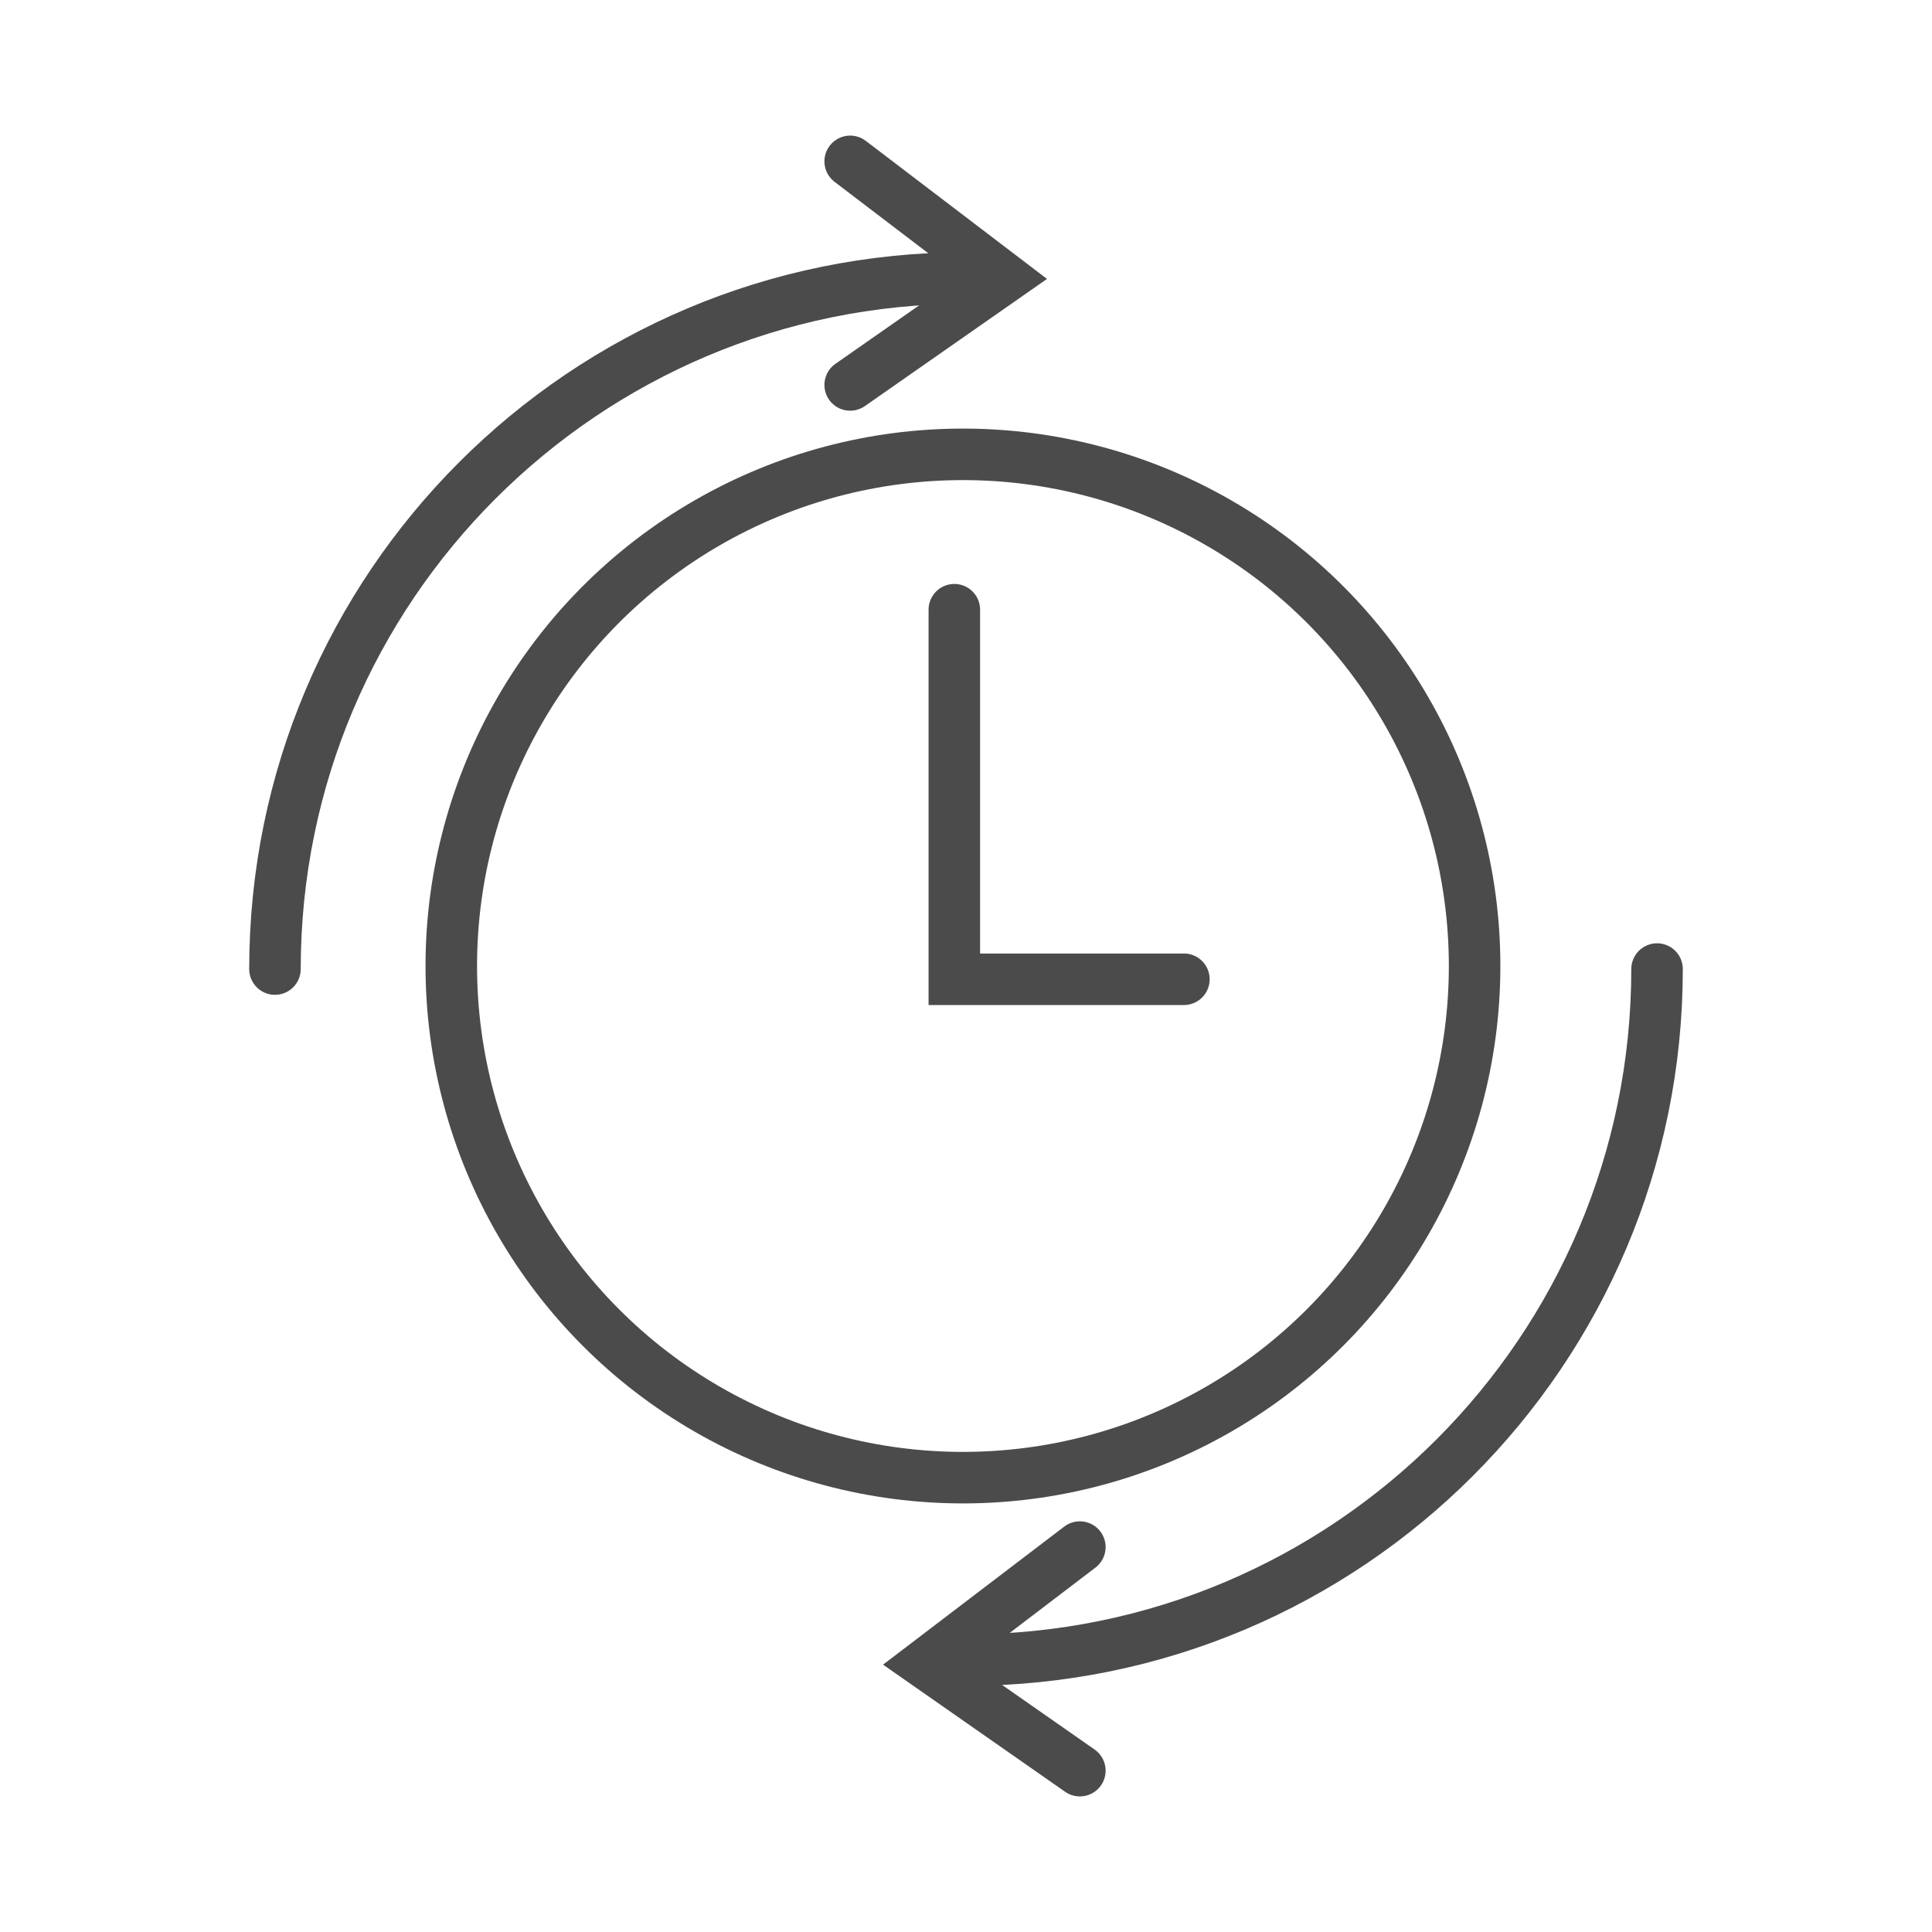 <?xml version="1.0" encoding="utf-8"?>
<!-- Generator: Adobe Illustrator 16.0.0, SVG Export Plug-In . SVG Version: 6.00 Build 0)  -->
<!DOCTYPE svg PUBLIC "-//W3C//DTD SVG 1.1//EN" "http://www.w3.org/Graphics/SVG/1.1/DTD/svg11.dtd">
<svg version="1.1" id="Layer_1" xmlns="http://www.w3.org/2000/svg" xmlns:xlink="http://www.w3.org/1999/xlink" x="0px" y="0px"
	 width="150px" height="150px" viewBox="0 0 150 150" enable-background="new 0 0 150 150" xml:space="preserve">
<g>
	<polyline fill="none" stroke="#4B4B4C" stroke-width="4" stroke-linecap="round" stroke-miterlimit="10" points="-157.684,-57.815 
		-184.127,-57.815 -204.225,-24.759 -145.254,-24.759 -121.72,-24.759 -68.037,-24.759 -88.136,-57.815 -114.578,-57.815 	"/>
	<path fill="none" stroke="#4B4B4C" stroke-width="4" stroke-linecap="round" stroke-miterlimit="10" d="M-136.131-46.836
		c0,0,16.785-27.036,22.717-39.932c5.451-11.854,10.05-26.179-2.645-39.931c-6.348-6.875-15.51-8.216-18.419-8.215l-0.705,0.018
		c-6.545-0.199-14.677,1.322-21.022,8.197c-12.693,13.75-8.096,28.077-2.645,39.931C-152.918-73.873-136.131-46.836-136.131-46.836"
		/>
	
		<circle fill="none" stroke="#4B4B4C" stroke-width="4" stroke-linecap="round" stroke-miterlimit="10" cx="-136.131" cy="-107.221" r="13.825"/>
	
		<line fill="none" stroke="#4B4B4C" stroke-width="4" stroke-linecap="round" stroke-miterlimit="10" x1="-154.511" y1="-46.325" x2="-117.752" y2="-46.325"/>
</g>
<g>
	<path fill="none" stroke="#4B4B4C" stroke-width="4" stroke-linecap="round" stroke-miterlimit="10" d="M-210.823,126.713
		l11.043-14.941c0,0,1.557-2.6,5-2.6h12.376h12.887c0,0,4.491,0.488,6.278,3.25c1.787,2.76,9.584,14.291,9.584,14.291"/>
	<path fill="none" stroke="#4B4B4C" stroke-width="4" stroke-linecap="round" stroke-miterlimit="10" d="M-146.693,126.713h-70.445
		c-3.674,0-6.679,3.006-6.679,6.68v7.917c0,3.674,3.005,6.68,6.679,6.68h4.442c-0.018-0.236-0.03-0.471-0.03-0.709
		c0-4.956,4.017-8.975,8.974-8.975c4.955,0,8.972,4.019,8.972,8.975c0,0.238-0.012,0.475-0.03,0.709h25.324
		c-0.02-0.236-0.031-0.471-0.031-0.709c0-4.956,4.018-8.975,8.975-8.975s8.973,4.019,8.973,8.975c0,0.238-0.012,0.475-0.029,0.709
		h4.907c3.674,0,6.681-3.006,6.681-6.68v-7.917C-140.013,129.719-143.019,126.713-146.693,126.713z"/>
	
		<circle fill="none" stroke="#4B4B4C" stroke-width="4" stroke-linecap="round" stroke-miterlimit="10" cx="-203.753" cy="147.278" r="8.973"/>
	
		<circle fill="none" stroke="#4B4B4C" stroke-width="4" stroke-linecap="round" stroke-miterlimit="10" cx="-160.544" cy="147.278" r="8.973"/>
	
		<line fill="none" stroke="#4B4B4C" stroke-width="4" stroke-linecap="round" stroke-miterlimit="10" x1="-182.24" y1="124.439" x2="-182.24" y2="109.174"/>
	
		<line fill="none" stroke="#4B4B4C" stroke-width="4" stroke-linecap="round" stroke-miterlimit="10" x1="-222.286" y1="169.372" x2="-186.164" y2="169.372"/>
	
		<line fill="none" stroke="#4B4B4C" stroke-width="4" stroke-linecap="round" stroke-miterlimit="10" x1="-171.792" y1="182.694" x2="-143.427" y2="182.694"/>
	
		<line fill="none" stroke="#4B4B4C" stroke-width="4" stroke-linecap="round" stroke-miterlimit="10" x1="-157.609" y1="197.268" x2="-157.609" y2="168.905"/>
	
		<line fill="none" stroke="#4B4B4C" stroke-width="4" stroke-linecap="round" stroke-miterlimit="10" x1="-222.286" y1="183.339" x2="-186.164" y2="183.339"/>
	
		<line fill="none" stroke="#4B4B4C" stroke-width="4" stroke-linecap="round" stroke-miterlimit="10" x1="-222.286" y1="196.495" x2="-186.164" y2="196.495"/>
	<path fill="none" stroke="#4B4B4C" stroke-width="4" stroke-linecap="round" stroke-miterlimit="10" d="M-144.203,215.706h-74.812
		c-8.516,0-15.485-6.969-15.485-15.483v-89.326c0-8.516,6.969-15.484,15.485-15.484h74.812c8.517,0,15.484,6.969,15.484,15.484
		v89.326C-128.718,208.737-135.686,215.706-144.203,215.706z"/>
</g>
<g>
	<path fill="none" stroke="#231F20" stroke-width="6" stroke-linecap="round" stroke-miterlimit="10" d="M362.017,0.167h-64.778
		v17.731c0,2.652-2.17,4.822-4.821,4.822h-19.899c-2.652,0-4.821-2.17-4.821-4.822V0.167h-64.778
		c-7.955,0-14.463,6.509-14.463,14.463v109.288c0,7.955,6.508,14.465,14.463,14.465h159.099c7.955,0,14.463-6.51,14.463-14.465
		V14.63C376.479,6.676,369.972,0.167,362.017,0.167z"/>
	<path fill="none" stroke="#231F20" stroke-width="6" stroke-linecap="round" stroke-miterlimit="10" d="M290.238,22.72h-15.542
		c-3.851,0-7-3.15-7-7v-33.479c0-3.85,3.149-7,7-7h15.542c3.85,0,7,3.15,7,7V15.72C297.238,19.57,294.088,22.72,290.238,22.72z"/>
	<path fill="none" stroke="#231F20" stroke-width="6" stroke-linecap="round" stroke-miterlimit="10" d="M246.685,111.129h27.72
		c0,0,6.589-3.271,5.538-11.688c-1.013-8.109-21.163-17.35-21.163-17.35s9.001-15.771,8.599-26.749
		c-0.389-10.61-7.117-20.546-20.693-20.169h-2.656c-13.575-0.377-20.166,9.565-20.692,20.169
		c-0.61,12.298,8.599,26.749,8.599,26.749s-20.15,9.24-21.163,17.35c-1.051,8.416,5.538,11.688,5.538,11.688h27.719H246.685z"/>
	
		<line fill="none" stroke="#231F20" stroke-width="6" stroke-linecap="round" stroke-miterlimit="10" x1="298.728" y1="56.38" x2="350.013" y2="56.38"/>
	
		<line fill="none" stroke="#231F20" stroke-width="6" stroke-linecap="round" stroke-miterlimit="10" x1="298.728" y1="89.674" x2="350.013" y2="89.674"/>
</g>
<g>
	
		<circle fill="none" stroke="#4B4B4C" stroke-width="4" stroke-linecap="round" stroke-miterlimit="10" cx="74.763" cy="75" r="39.725"/>
	<path fill="none" stroke="#4B4B4C" stroke-width="4" stroke-linecap="round" stroke-miterlimit="10" d="M21.348,75.237
		c0-29.631,24.021-53.652,53.653-53.652"/>
	<path fill="none" stroke="#4B4B4C" stroke-width="4" stroke-linecap="round" stroke-miterlimit="10" d="M128.653,75.237
		c0,29.634-24.021,53.653-53.652,53.653"/>
	<polyline fill="none" stroke="#4B4B4C" stroke-width="4" stroke-linecap="round" stroke-miterlimit="10" points="74.094,47.337 
		74.094,76.03 91.918,76.03 	"/>
	<polyline fill="none" stroke="#4B4B4C" stroke-width="4" stroke-linecap="round" stroke-miterlimit="10" points="66.008,12.528 
		77.896,21.585 66.008,29.886 	"/>
	<polyline fill="none" stroke="#4B4B4C" stroke-width="4" stroke-linecap="round" stroke-miterlimit="10" points="83.84,120.115 
		71.952,129.173 83.84,137.473 	"/>
</g>
</svg>
